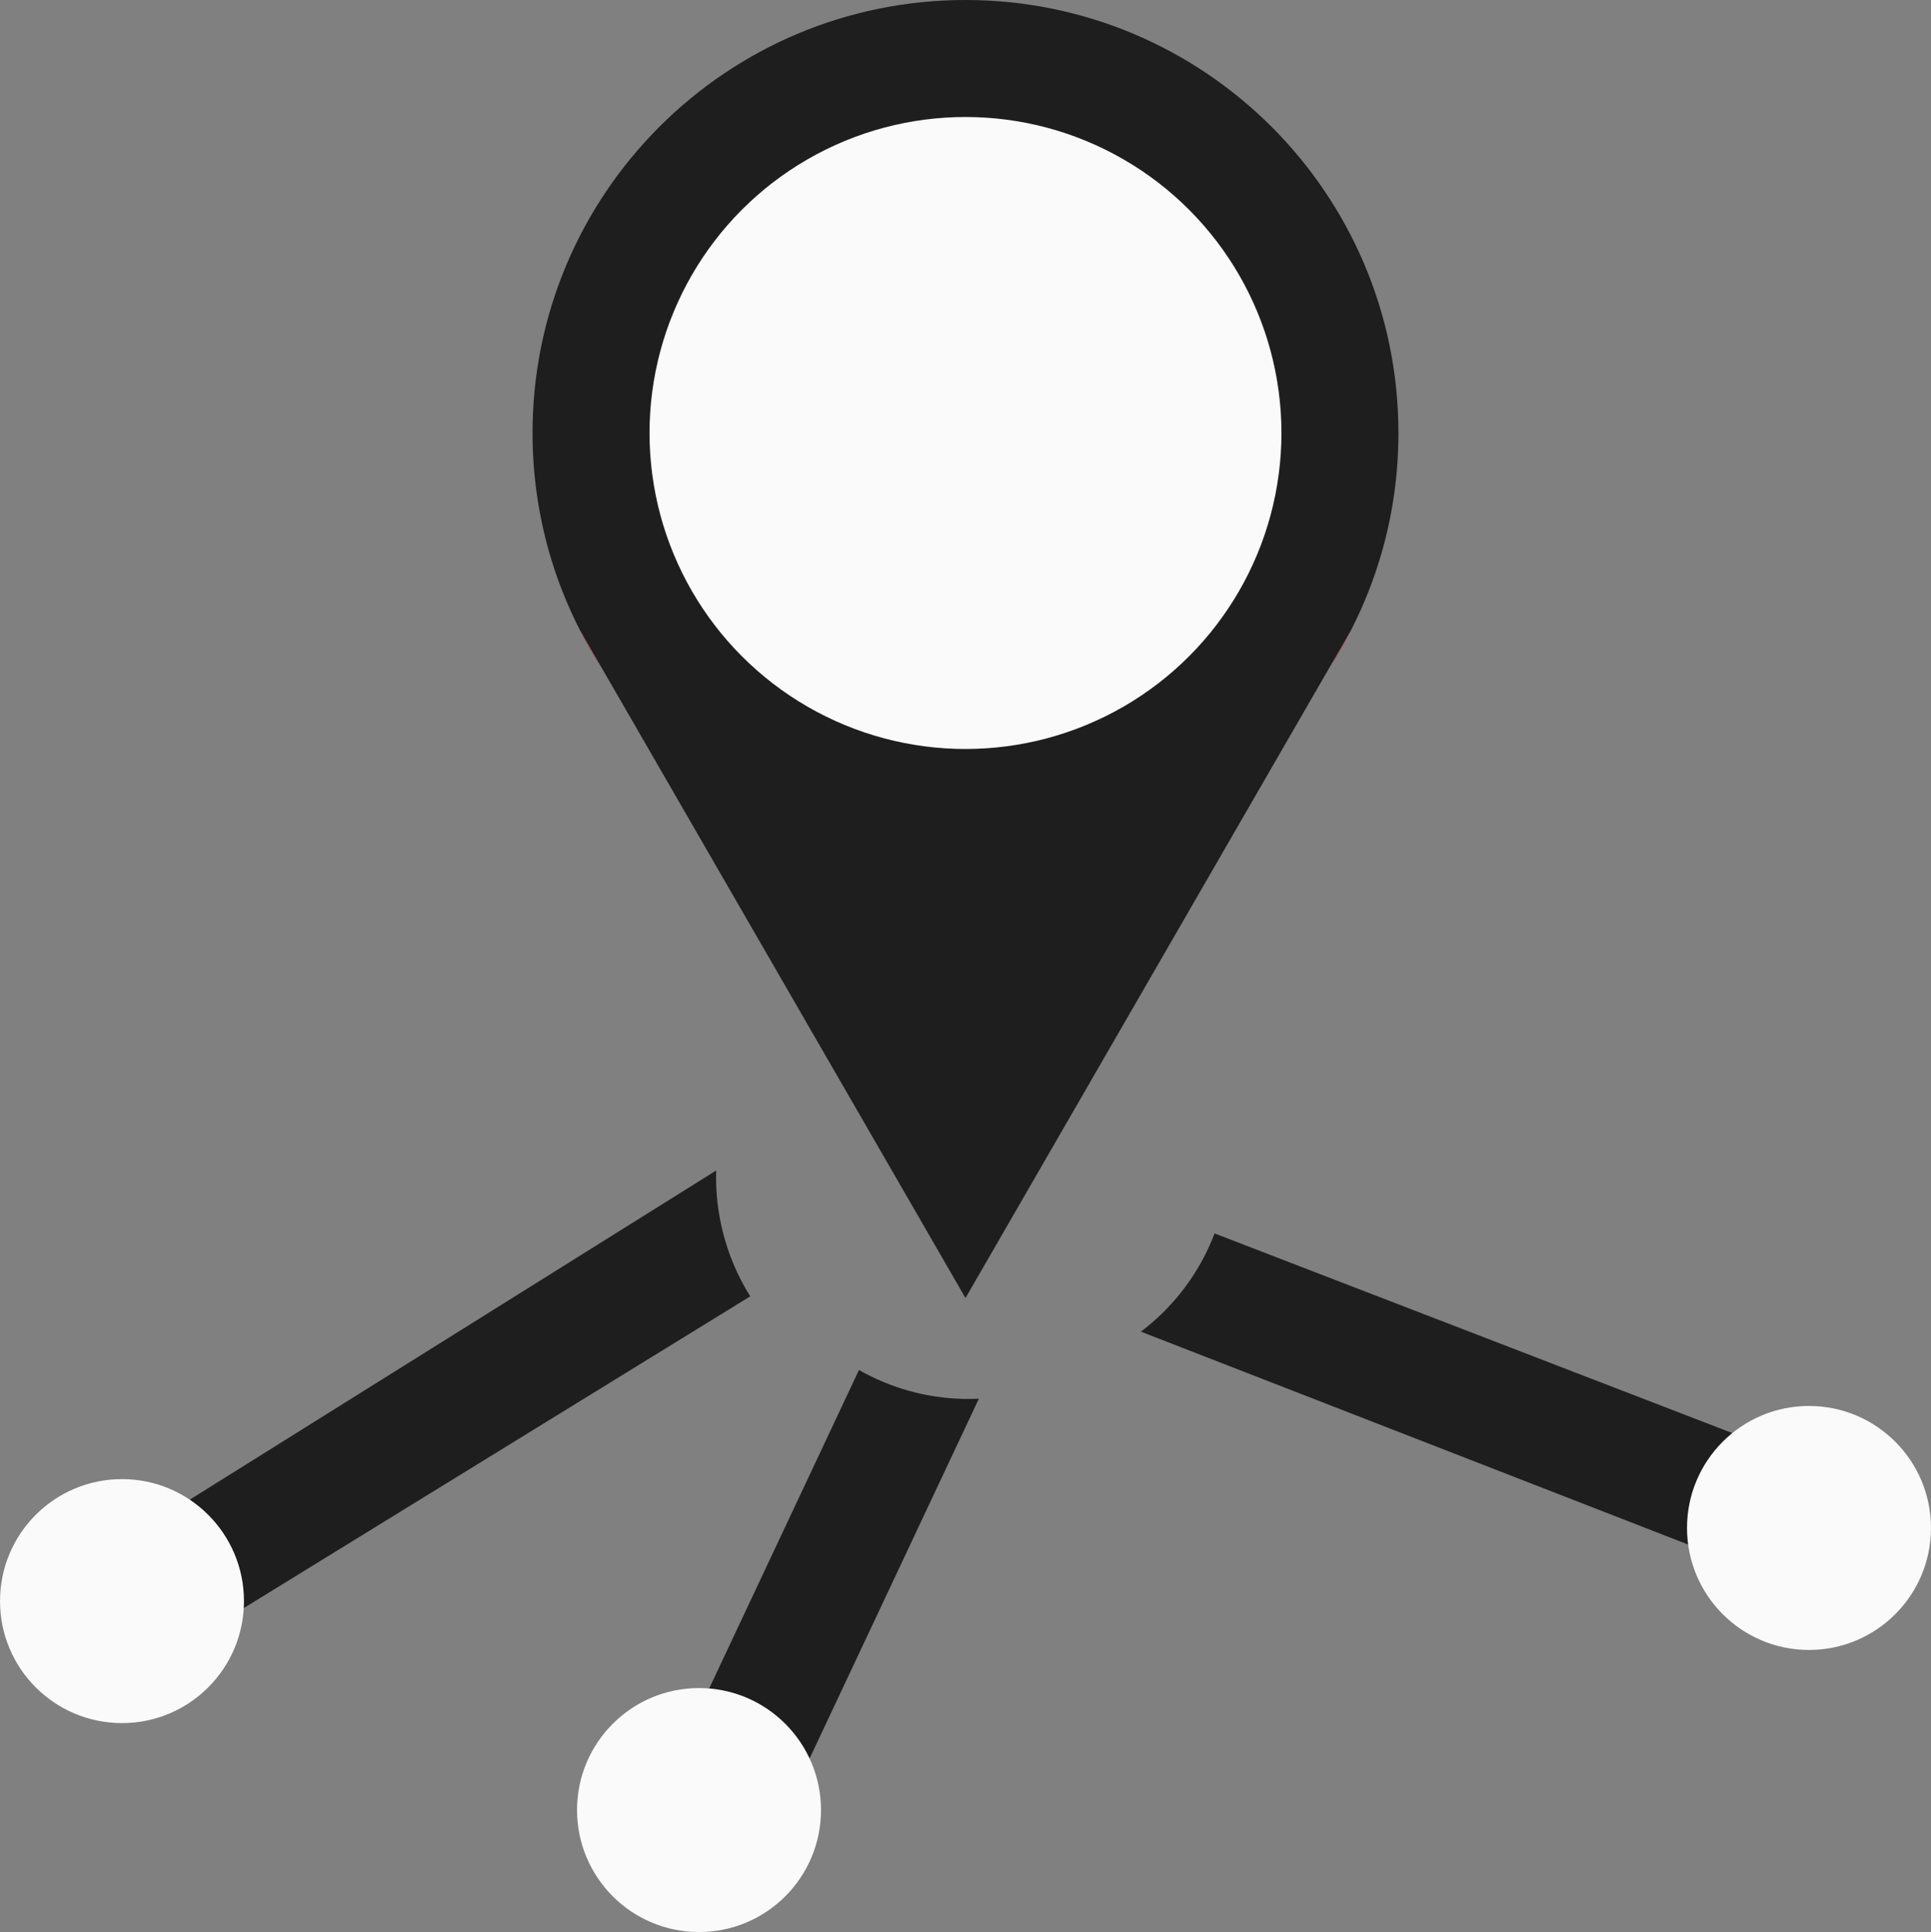 <?xml version="1.0" encoding="UTF-8"?>
<svg id="Layer_1" data-name="Layer 1" xmlns="http://www.w3.org/2000/svg" viewBox="0 0 1600.7 1601.38">
  <rect x="0" y="0" width="1600.7" height="1601.38" fill="#808080" stroke="none"/>
  <defs>
    <style>
      .cls-1 {
        fill: #a01e21;
      }

      .cls-2 {
        fill: #1e1e1e;
      }

      .cls-3 {
        fill: #fafafa;
      }
    </style>
  </defs>
  <path class="cls-2" d="M811.44,1159.31l-177.82,377.88c-6.58,13.88-18.72,23.34-32.49,26.96-11,2.89-23.02,2.07-34.1-3.17-24.96-11.82-35.61-41.63-23.79-66.59l168.79-358.84c25.93,14.71,55.51,23.22,86.44,23.93,4.3.1,8.62.04,12.96-.17Z"/>
  <path class="cls-2" d="M595.94,1005.31c-1.9-11.8-2.62-23.56-2.24-35.14l-495.74,309.94c-21.93,16.78-26.12,48.16-9.34,70.09,16.77,21.93,48.15,26.12,70.09,9.34l463.21-285.06c-10.72-17.06-18.82-36.19-23.59-56.93-.94-4.07-1.73-8.17-2.38-12.24Z"/>
  <path class="cls-2" d="M1533.21,1283.45c-11.56,23.48-39.09,33.87-63.03,24.51-1.32-.52-2.62-1.09-3.92-1.73l-520.49-202.48c15.48-11.72,29.17-25.9,40.39-42.14,8.32-12.02,15.28-25.17,20.64-39.28l503.62,194.18c24.78,12.19,34.98,42.17,22.79,66.95Z"/>
  <circle class="cls-3" cx="101.12" cy="1327.08" r="101.11"/>
  <circle class="cls-3" cx="579.45" cy="1500.26" r="101.11"/>
  <circle class="cls-3" cx="1499.56" cy="1266.45" r="101.11"/>
  <path class="cls-2" d="M1159.23,358.89c0,33.61-4.62,66.13-13.26,96.98-6.48,23.13-15.21,45.32-25.96,66.31-.01.03-.03.06-.04.09l-17.99,31.15-301.64,522.45-301.64-522.45-17.99-31.15s-.03-.06-.04-.09c-10.75-20.99-19.48-43.18-25.96-66.31-8.64-30.85-13.26-63.37-13.26-96.98C441.45,160.68,602.13,0,800.34,0s358.89,160.68,358.89,358.89Z"/>
  <path class="cls-1" d="M480.71,522.27l17.99,31.15c-6.5-10.05-12.5-20.44-17.99-31.15Z"/>
  <path class="cls-1" d="M1119.97,522.27c-5.49,10.71-11.49,21.1-17.99,31.15l17.99-31.15Z"/>
  <circle class="cls-3" cx="800.34" cy="358.89" r="261.91"/>
</svg>
